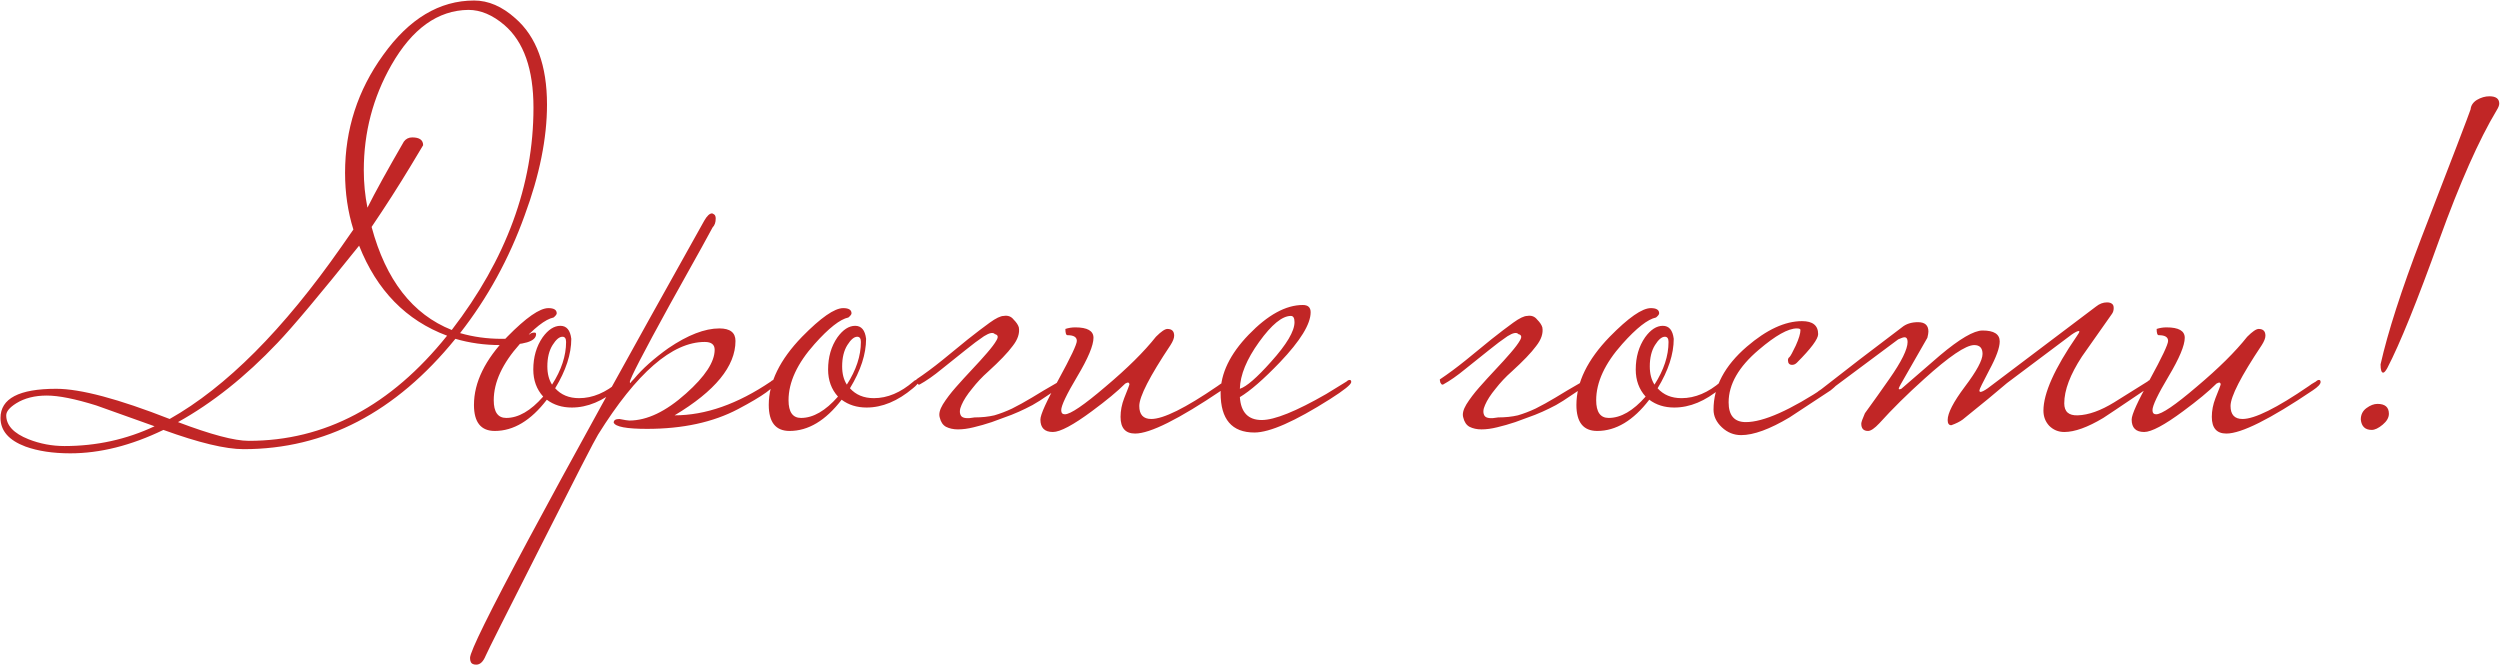 <?xml version="1.0" encoding="UTF-8"?> <svg xmlns="http://www.w3.org/2000/svg" width="2882" height="767" viewBox="0 0 2882 767" fill="none"><path d="M630.587 120.6C630.587 159.4 621.987 202 604.787 248.4C586.787 298.4 561.987 343.6 530.387 384C545.587 388.4 561.587 390.6 578.387 390.6C591.187 390.6 601.987 388.8 610.787 385.2C611.987 384 613.787 383.4 616.187 383.4C617.387 383.4 617.987 384 617.987 385.2C617.987 393.6 604.187 397.8 576.587 397.8C558.587 397.8 541.387 395.4 524.987 390.6C456.187 475.4 374.787 517.8 280.787 517.8C259.987 517.8 229.187 510.4 188.387 495.6C151.187 513.6 115.387 522.6 80.987 522.6C60.987 522.6 43.787 520 29.387 514.8C10.187 507.6 0.587 496.6 0.587 481.8C0.587 459.4 21.987 448.2 64.787 448.2C92.787 448.2 136.387 459.8 195.587 483C260.787 446.2 326.787 380 393.587 284.4L407.387 264.6C400.987 244.2 397.787 222.4 397.787 199.2C397.787 149.2 412.387 104 441.587 63.6C471.587 21.6 506.587 0.6 546.587 0.6C562.987 0.6 578.787 7.4 593.987 21C618.387 42.2 630.587 75.4 630.587 120.6ZM614.987 124.2C614.987 79.8 603.787 48 581.387 28.8C567.787 17.2 553.987 11.4 539.987 11.4C504.787 11.8 475.187 33 451.187 75C429.987 112.2 419.387 152.6 419.387 196.2C419.387 211 420.787 225.4 423.587 239.4C432.387 221.8 446.387 196.4 465.587 163.2C467.987 160 471.187 158.4 475.187 158.4C483.587 158.4 487.787 161.4 487.787 167.4L473.387 191.4C459.387 214.6 444.387 238 428.387 261.6C444.787 322.8 475.587 362.4 520.787 380.4C583.587 298.8 614.987 213.4 614.987 124.2ZM515.387 387C468.187 369.4 434.387 334.8 413.987 283.2C368.787 339.6 337.387 377 319.787 395.4C282.987 434.2 244.787 464.6 205.187 486.6C243.187 501 270.387 508.2 286.787 508.2C374.387 508.2 450.587 467.8 515.387 387ZM178.187 491.4C155.787 483.4 133.387 475.4 110.987 467.4C86.587 459.8 67.587 456 53.987 456C39.987 456 28.187 459 18.587 465C10.987 469.8 7.187 474.4 7.187 478.8C7.187 490.4 15.787 499.6 32.987 506.4C46.187 511.6 59.987 514.2 74.387 514.2C111.187 514.2 145.787 506.6 178.187 491.4ZM718.585 440.4C718.585 442 716.585 444.4 712.585 447.6C694.985 462.4 677.185 469.8 659.185 469.8C647.985 469.8 638.385 466.8 630.385 460.8C611.985 484.8 591.985 496.8 570.385 496.8C554.385 496.8 546.385 486.8 546.385 466.8C546.385 440.8 559.185 414.6 584.785 388.2C606.385 366.2 622.185 355.2 632.185 355.2C638.585 355.2 641.785 357.2 641.785 361.2C641.785 362.4 640.585 364 638.185 366C628.585 368 615.585 378.2 599.185 396.6C579.185 419 569.185 440.6 569.185 461.4C569.185 475 573.985 481.8 583.585 481.8C597.585 481.8 611.785 473.6 626.185 457.2C618.585 448.8 614.785 438.4 614.785 426C614.785 411.6 618.385 399.2 625.585 388.8C631.985 380 638.785 375.6 645.985 375.6C653.185 375.6 657.385 380.6 658.585 390.6C658.585 408.2 652.385 427.2 639.985 447.6C646.785 455.2 655.985 459 667.585 459C683.185 459 698.385 452.6 713.185 439.8C714.385 438.6 715.585 438 716.785 438C717.985 438 718.585 438.8 718.585 440.4ZM652.585 394.2C652.585 390.2 651.185 388.2 648.385 388.2C644.785 388.2 640.985 391.4 636.985 397.8C632.985 404.2 630.985 412.4 630.985 422.4C630.985 430.8 632.785 437.8 636.385 443.4C647.185 426.6 652.585 410.2 652.585 394.2ZM894.062 440.4C894.062 446 879.662 456.4 850.862 471.6C822.062 486.8 787.062 494.4 745.862 494.4C722.262 494.4 709.462 492 707.462 487.2C707.462 484.4 709.662 483 714.062 483C720.062 484.2 723.862 484.8 725.462 484.8C745.862 484.8 767.662 474.4 790.862 453.6C812.862 434 823.862 417.2 823.862 403.2C823.862 397.2 820.062 394.2 812.462 394.2C774.862 394.2 733.862 429.8 689.462 501C685.862 506.6 664.062 549 624.062 628.2C583.662 707.8 562.262 750.4 559.862 756C557.062 762.8 553.462 766.2 549.062 766.2C547.462 766.2 546.262 766 545.462 765.6C543.062 764.8 541.862 762.4 541.862 758.4C541.862 744 631.862 576 811.862 254.4C815.062 248.8 818.062 246 820.862 246C821.262 246 822.062 246.4 823.262 247.2C824.462 248 825.062 249.6 825.062 252C825.062 256.4 823.862 259.8 821.462 262.2C821.062 263.4 804.662 293 772.262 351C741.462 407 726.062 436.8 726.062 440.4C726.062 440.8 726.262 441.2 726.662 441.6C727.062 440.8 728.462 439.2 730.862 436.8C740.462 425.2 753.662 413.4 770.462 401.4C792.862 386.2 812.462 378.6 829.262 378.6C841.662 378.6 847.862 383.4 847.862 393C847.862 422.2 824.462 450.8 777.662 478.8C813.262 478.8 850.262 465.8 888.662 439.8C889.862 438.6 891.062 438 892.262 438C893.462 438 894.062 438.8 894.062 440.4ZM1058.43 440.4C1058.43 442 1056.43 444.4 1052.43 447.6C1034.83 462.4 1017.03 469.8 999.029 469.8C987.829 469.8 978.229 466.8 970.229 460.8C951.829 484.8 931.829 496.8 910.229 496.8C894.229 496.8 886.229 486.8 886.229 466.8C886.229 440.8 899.029 414.6 924.629 388.2C946.229 366.2 962.029 355.2 972.029 355.2C978.429 355.2 981.629 357.2 981.629 361.2C981.629 362.4 980.429 364 978.029 366C968.429 368 955.429 378.2 939.029 396.6C919.029 419 909.029 440.6 909.029 461.4C909.029 475 913.829 481.8 923.429 481.8C937.429 481.8 951.629 473.6 966.029 457.2C958.429 448.8 954.629 438.4 954.629 426C954.629 411.6 958.229 399.2 965.429 388.8C971.829 380 978.629 375.6 985.829 375.6C993.029 375.6 997.229 380.6 998.429 390.6C998.429 408.2 992.229 427.2 979.829 447.6C986.629 455.2 995.829 459 1007.43 459C1023.03 459 1038.23 452.6 1053.03 439.8C1054.23 438.6 1055.43 438 1056.63 438C1057.83 438 1058.43 438.8 1058.43 440.4ZM992.429 394.2C992.429 390.2 991.029 388.2 988.229 388.2C984.629 388.2 980.829 391.4 976.829 397.8C972.829 404.2 970.829 412.4 970.829 422.4C970.829 430.8 972.629 437.8 976.229 443.4C987.029 426.6 992.429 410.2 992.429 394.2ZM1143.31 486.6C1136.11 489 1129.11 491 1122.31 492.6C1115.91 494.2 1109.91 495 1104.31 495C1099.11 495 1094.51 494 1090.51 492C1086.91 490 1084.51 486.4 1083.31 481.2C1082.11 477.2 1083.31 472.2 1086.91 466.2C1090.91 459.8 1095.91 453.2 1101.91 446.4C1107.91 439.6 1114.11 432.8 1120.51 426C1127.31 418.8 1133.11 412.4 1137.91 406.8C1143.11 400.8 1146.71 396 1148.71 392.4C1151.11 388.4 1150.51 386 1146.91 385.2C1144.91 382.8 1140.71 383.6 1134.31 387.6C1128.31 391.6 1121.11 397 1112.71 403.8C1104.31 410.6 1095.31 417.8 1085.71 425.4C1076.51 433 1067.91 439 1059.91 443.4H1059.31C1058.51 443.4 1057.71 442.6 1056.91 441C1056.51 439.4 1056.31 438.2 1056.31 437.4C1065.91 431 1075.91 423.6 1086.31 415.2C1096.71 406.8 1106.51 398.8 1115.71 391.2C1125.31 383.6 1133.71 377.2 1140.91 372C1148.11 366.8 1153.51 364.2 1157.11 364.2C1161.91 363.4 1165.71 364.8 1168.51 368.4C1171.71 371.6 1173.71 374.6 1174.51 377.4C1175.71 384.2 1173.31 391.4 1167.31 399C1161.71 406.6 1152.31 416.4 1139.11 428.4C1132.31 434.4 1126.11 441 1120.51 448.2C1114.91 455 1110.91 461.2 1108.51 466.8C1106.11 472 1105.91 476.2 1107.91 479.4C1109.91 482.2 1115.11 482.8 1123.51 481.2C1131.91 481.2 1139.51 480.4 1146.31 478.8C1153.11 476.8 1159.91 474.2 1166.71 471C1173.91 467.4 1181.51 463.2 1189.51 458.4C1197.91 453.2 1207.71 447.4 1218.91 441C1219.71 440.6 1220.31 440.2 1220.71 439.8C1221.11 439.4 1221.71 439.2 1222.51 439.2C1222.91 439.2 1223.11 440.6 1223.11 443.4C1223.11 445.8 1222.11 447.2 1220.11 447.6C1211.31 453.6 1204.11 458.4 1198.51 462C1192.91 465.6 1187.51 468.6 1182.31 471C1177.51 473.4 1172.11 475.8 1166.11 478.2C1160.51 480.2 1152.91 483 1143.31 486.6ZM1417.17 440.4C1417.17 442.8 1414.17 446 1408.17 450C1358.97 483.2 1325.77 499.8 1308.57 499.8C1297.37 499.8 1291.77 493.4 1291.77 480.6C1291.77 473.4 1293.17 466.2 1295.97 459C1299.97 449 1301.97 443.8 1301.97 443.4C1301.97 441.8 1301.37 441 1300.17 441C1299.77 441 1298.77 441.4 1297.17 442.2C1288.37 451 1275.57 461.6 1258.77 474C1237.17 490 1222.17 498 1213.77 498C1204.17 498 1199.37 493.2 1199.37 483.6C1199.37 478 1206.37 462.6 1220.37 437.4C1234.37 411.8 1241.37 397 1241.37 393C1241.37 388.6 1237.77 386.4 1230.57 386.4C1228.97 386.4 1228.17 384 1228.17 379.2C1231.77 378 1235.57 377.4 1239.57 377.4C1253.57 377.4 1260.57 381.4 1260.57 389.4C1260.57 398.2 1254.37 413 1241.97 433.8C1229.57 454.6 1223.37 467.6 1223.37 472.8C1223.37 476 1224.77 477.6 1227.57 477.6C1233.97 477.6 1249.57 467 1274.37 445.8C1299.57 424.6 1318.97 405.4 1332.57 388.2C1338.57 382.2 1342.97 379.2 1345.77 379.2C1350.97 379.2 1353.57 381.8 1353.57 387C1353.57 389.8 1352.17 393.4 1349.37 397.8C1325.37 433.8 1313.37 457.2 1313.37 468C1313.37 478 1317.97 483 1327.17 483C1341.17 483 1366.57 470.4 1403.37 445.2C1405.37 443.6 1408.17 441.8 1411.77 439.8C1412.97 438.6 1414.17 438 1415.37 438C1416.57 438 1417.17 438.8 1417.17 440.4ZM1557.71 440.4C1557.71 443.2 1549.51 449.8 1533.11 460.2C1492.71 485.8 1463.71 498.6 1446.11 498.6C1420.11 498.6 1407.11 483.4 1407.11 453C1407.11 430.6 1417.91 408.2 1439.51 385.8C1461.51 363 1482.31 351.6 1501.91 351.6C1507.91 351.6 1510.91 354.4 1510.91 360C1510.91 373.6 1499.11 392.8 1475.51 417.6C1456.71 437.2 1441.31 450.6 1429.31 457.8C1430.51 475.4 1438.91 484.2 1454.51 484.2C1469.31 484.2 1494.11 474.2 1528.91 454.2C1531.71 452.6 1539.51 447.8 1552.31 439.8C1553.51 438.6 1554.71 438 1555.91 438C1557.11 438 1557.71 438.8 1557.71 440.4ZM1492.31 371.4C1492.31 366.6 1490.91 364.2 1488.11 364.2C1478.11 364.2 1465.91 374.2 1451.51 394.2C1437.11 414.2 1429.71 432.2 1429.31 448.2C1436.91 445.8 1448.91 435.4 1465.31 417C1483.31 397 1492.31 381.8 1492.31 371.4ZM1746.82 486.6C1739.62 489 1732.62 491 1725.82 492.6C1719.42 494.2 1713.42 495 1707.82 495C1702.62 495 1698.02 494 1694.02 492C1690.42 490 1688.02 486.4 1686.82 481.2C1685.62 477.2 1686.82 472.2 1690.42 466.2C1694.42 459.8 1699.42 453.2 1705.42 446.4C1711.42 439.6 1717.62 432.8 1724.02 426C1730.82 418.8 1736.62 412.4 1741.42 406.8C1746.62 400.8 1750.22 396 1752.22 392.4C1754.62 388.4 1754.02 386 1750.42 385.2C1748.42 382.8 1744.22 383.6 1737.82 387.6C1731.82 391.6 1724.62 397 1716.22 403.8C1707.82 410.6 1698.82 417.8 1689.22 425.4C1680.02 433 1671.42 439 1663.42 443.4H1662.82C1662.02 443.4 1661.22 442.6 1660.42 441C1660.02 439.4 1659.82 438.2 1659.82 437.4C1669.42 431 1679.42 423.6 1689.82 415.2C1700.22 406.8 1710.02 398.8 1719.22 391.2C1728.82 383.6 1737.22 377.2 1744.42 372C1751.62 366.8 1757.02 364.2 1760.62 364.2C1765.42 363.4 1769.22 364.8 1772.02 368.4C1775.22 371.6 1777.22 374.6 1778.02 377.4C1779.22 384.2 1776.82 391.4 1770.82 399C1765.22 406.6 1755.82 416.4 1742.62 428.4C1735.82 434.4 1729.62 441 1724.02 448.2C1718.42 455 1714.42 461.2 1712.02 466.8C1709.62 472 1709.42 476.2 1711.42 479.4C1713.42 482.2 1718.62 482.8 1727.02 481.2C1735.42 481.2 1743.02 480.4 1749.82 478.8C1756.62 476.8 1763.42 474.2 1770.22 471C1777.42 467.4 1785.02 463.2 1793.02 458.4C1801.42 453.2 1811.22 447.4 1822.42 441C1823.22 440.6 1823.82 440.2 1824.22 439.8C1824.62 439.4 1825.22 439.2 1826.02 439.2C1826.42 439.2 1826.62 440.6 1826.62 443.4C1826.62 445.8 1825.62 447.2 1823.62 447.6C1814.82 453.6 1807.62 458.4 1802.02 462C1796.42 465.6 1791.02 468.6 1785.82 471C1781.02 473.4 1775.62 475.8 1769.62 478.2C1764.02 480.2 1756.42 483 1746.82 486.6ZM1989.48 440.4C1989.48 442 1987.48 444.4 1983.48 447.6C1965.88 462.4 1948.08 469.8 1930.08 469.8C1918.88 469.8 1909.28 466.8 1901.28 460.8C1882.88 484.8 1862.88 496.8 1841.28 496.8C1825.28 496.8 1817.28 486.8 1817.28 466.8C1817.28 440.8 1830.08 414.6 1855.68 388.2C1877.28 366.2 1893.08 355.2 1903.08 355.2C1909.48 355.2 1912.68 357.2 1912.68 361.2C1912.68 362.4 1911.48 364 1909.08 366C1899.48 368 1886.48 378.2 1870.08 396.6C1850.08 419 1840.08 440.6 1840.08 461.4C1840.08 475 1844.88 481.8 1854.48 481.8C1868.48 481.8 1882.68 473.6 1897.08 457.2C1889.48 448.8 1885.68 438.4 1885.68 426C1885.68 411.6 1889.28 399.2 1896.48 388.8C1902.88 380 1909.68 375.6 1916.88 375.6C1924.08 375.6 1928.28 380.6 1929.48 390.6C1929.48 408.2 1923.28 427.2 1910.88 447.6C1917.68 455.2 1926.88 459 1938.48 459C1954.08 459 1969.28 452.6 1984.08 439.8C1985.28 438.6 1986.48 438 1987.68 438C1988.88 438 1989.48 438.8 1989.48 440.4ZM1923.48 394.2C1923.48 390.2 1922.08 388.2 1919.28 388.2C1915.68 388.2 1911.88 391.4 1907.88 397.8C1903.88 404.2 1901.88 412.4 1901.88 422.4C1901.88 430.8 1903.68 437.8 1907.28 443.4C1918.08 426.6 1923.48 410.2 1923.48 394.2ZM2119.36 440.4C2119.36 442 2116.36 445.2 2110.36 450C2094.36 460.4 2078.56 470.8 2062.96 481.2C2040.16 494.8 2021.56 501.6 2007.16 501.6C1998.76 501.6 1991.36 498.6 1984.96 492.6C1978.56 486.6 1975.36 479.8 1975.36 472.2C1975.36 445.8 1988.16 421.6 2013.76 399.6C2036.56 380 2057.76 370.2 2077.36 370.2C2089.76 370.2 2095.96 375.2 2095.96 385.2C2095.96 390.8 2087.76 401.8 2071.36 418.2C2069.76 419.8 2067.96 420.6 2065.96 420.6C2062.76 420.6 2061.16 418.8 2061.16 415.2C2061.16 413.6 2061.76 412.4 2062.96 411.6C2064.16 410.4 2066.56 406 2070.16 398.4C2073.76 390.4 2075.56 384.4 2075.56 380.4C2075.56 379.2 2074.16 378.6 2071.36 378.6C2061.36 378.6 2046.76 386.8 2027.56 403.2C2004.36 422.8 1992.76 443 1992.76 463.8C1992.76 479 1999.36 486.6 2012.56 486.6C2032.96 486.6 2063.96 472.8 2105.56 445.2C2107.56 443.6 2110.36 441.8 2113.96 439.8C2115.16 438.6 2116.36 438 2117.56 438C2118.76 438 2119.36 438.8 2119.36 440.4ZM2481.07 440.4C2481.07 442.8 2478.07 446 2472.07 450C2443.67 469.2 2427.87 479.8 2424.67 481.8C2406.67 492.6 2391.67 498 2379.67 498C2372.87 498 2367.07 495.6 2362.27 490.8C2357.87 486 2355.67 480.2 2355.67 473.4C2355.67 453.4 2368.47 424.8 2394.07 387.6C2396.07 384.8 2397.07 383 2397.07 382.2C2397.07 381.8 2396.87 381.6 2396.47 381.6C2394.87 381.6 2392.07 383 2388.07 385.8C2365.67 402.6 2340.87 421.2 2313.67 441.6C2302.07 451.6 2285.07 465.6 2262.67 483.6C2259.47 486 2255.07 488.2 2249.47 490.2C2246.67 490.2 2245.27 488.2 2245.27 484.2C2245.27 476.2 2251.87 463.4 2265.07 445.8C2278.67 427.8 2285.47 415.2 2285.47 408C2285.47 401.2 2282.27 397.8 2275.87 397.8C2266.27 397.8 2247.07 410.8 2218.27 436.8C2198.67 454.4 2181.47 471.4 2166.67 487.8C2161.07 493.8 2156.67 496.8 2153.47 496.8C2148.27 496.8 2145.67 494 2145.67 488.4C2145.67 486.8 2147.07 482.8 2149.87 476.4C2159.47 463.2 2168.87 450 2178.07 436.8C2192.07 416.8 2199.07 402.6 2199.07 394.2C2199.07 390.6 2197.87 388.8 2195.47 388.8C2194.27 388.8 2191.87 389.6 2188.27 391.2C2167.87 406.4 2138.87 428 2101.27 456H2097.07C2094.27 456 2092.87 455.6 2092.87 454.8C2092.87 453.6 2095.07 451.6 2099.47 448.8C2127.47 426.8 2158.47 403 2192.47 377.4C2197.27 373.4 2203.47 371.4 2211.07 371.4C2219.07 371.4 2223.07 375 2223.07 382.2C2223.07 383.8 2222.67 386.2 2221.87 389.4C2213.87 403.4 2203.67 421.2 2191.27 442.8C2189.67 445.6 2188.87 447.4 2188.87 448.2C2188.87 448.6 2189.27 448.8 2190.07 448.8L2191.87 448.2C2206.67 435.4 2221.47 422.6 2236.27 409.8C2259.07 390.6 2275.47 381 2285.47 381C2298.67 381 2305.27 385.2 2305.27 393.6C2305.27 400.8 2301.27 411.8 2293.27 426.6C2285.67 441 2281.87 448.8 2281.87 450C2281.87 451.2 2282.27 451.8 2283.07 451.8C2284.67 451.8 2287.47 450.4 2291.47 447.6L2416.27 353.4C2420.27 350.2 2424.47 348.6 2428.87 348.6C2431.67 348.6 2433.67 349.2 2434.87 350.4C2436.07 351.2 2436.67 352.8 2436.67 355.2C2436.67 358 2435.87 360.4 2434.27 362.4C2423.07 378.4 2411.67 394.6 2400.07 411C2386.47 431.8 2379.67 449.8 2379.67 465C2379.67 474.6 2384.87 479.2 2395.27 478.8C2407.67 478.4 2421.67 473.4 2437.27 463.8C2450.07 455.8 2462.87 447.8 2475.67 439.8C2476.87 438.6 2478.07 438 2479.27 438C2480.47 438 2481.07 438.8 2481.07 440.4ZM2675.18 440.4C2675.18 442.8 2672.18 446 2666.18 450C2616.98 483.2 2583.78 499.8 2566.58 499.8C2555.38 499.8 2549.78 493.4 2549.78 480.6C2549.78 473.4 2551.18 466.2 2553.98 459C2557.98 449 2559.98 443.8 2559.98 443.4C2559.98 441.8 2559.38 441 2558.18 441C2557.78 441 2556.78 441.4 2555.18 442.2C2546.38 451 2533.58 461.6 2516.78 474C2495.18 490 2480.18 498 2471.78 498C2462.18 498 2457.38 493.2 2457.38 483.6C2457.38 478 2464.38 462.6 2478.38 437.4C2492.38 411.8 2499.38 397 2499.38 393C2499.38 388.6 2495.78 386.4 2488.58 386.4C2486.98 386.4 2486.18 384 2486.18 379.2C2489.78 378 2493.58 377.4 2497.58 377.4C2511.58 377.4 2518.58 381.4 2518.58 389.4C2518.58 398.2 2512.38 413 2499.98 433.8C2487.58 454.6 2481.38 467.6 2481.38 472.8C2481.38 476 2482.78 477.6 2485.58 477.6C2491.98 477.6 2507.58 467 2532.38 445.8C2557.58 424.6 2576.98 405.4 2590.58 388.2C2596.58 382.2 2600.98 379.2 2603.78 379.2C2608.98 379.2 2611.58 381.8 2611.58 387C2611.58 389.8 2610.18 393.4 2607.38 397.8C2583.38 433.8 2571.38 457.2 2571.38 468C2571.38 478 2575.98 483 2585.18 483C2599.18 483 2624.58 470.4 2661.38 445.2C2663.38 443.6 2666.18 441.8 2669.78 439.8C2670.98 438.6 2672.18 438 2673.38 438C2674.58 438 2675.18 438.8 2675.18 440.4ZM2881.12 119.4C2881.12 121.4 2880.12 124 2878.12 127.2C2857.72 161.2 2835.72 210.8 2812.12 276C2786.52 347.2 2766.52 396.6 2752.12 424.2C2750.12 427.8 2748.52 429.6 2747.32 429.6C2745.32 429.6 2744.32 426.4 2744.32 420C2752.72 382.8 2768.32 334.4 2791.12 274.8C2826.72 182.8 2845.72 133.2 2848.12 126C2848.52 121.6 2850.92 118 2855.32 115.2C2860.12 112.4 2864.92 111 2869.72 111C2877.32 111 2881.12 113.8 2881.12 119.4ZM2753.92 477C2753.92 481.4 2751.52 485.6 2746.72 489.6C2741.92 493.6 2737.72 495.6 2734.12 495.6C2726.52 495.6 2722.32 491.6 2721.52 483.6C2721.52 478 2723.72 473.6 2728.12 470.4C2732.52 467.2 2736.72 465.6 2740.72 465.6C2749.52 465.6 2753.92 469.4 2753.92 477Z" fill="#C12626"></path></svg> 
